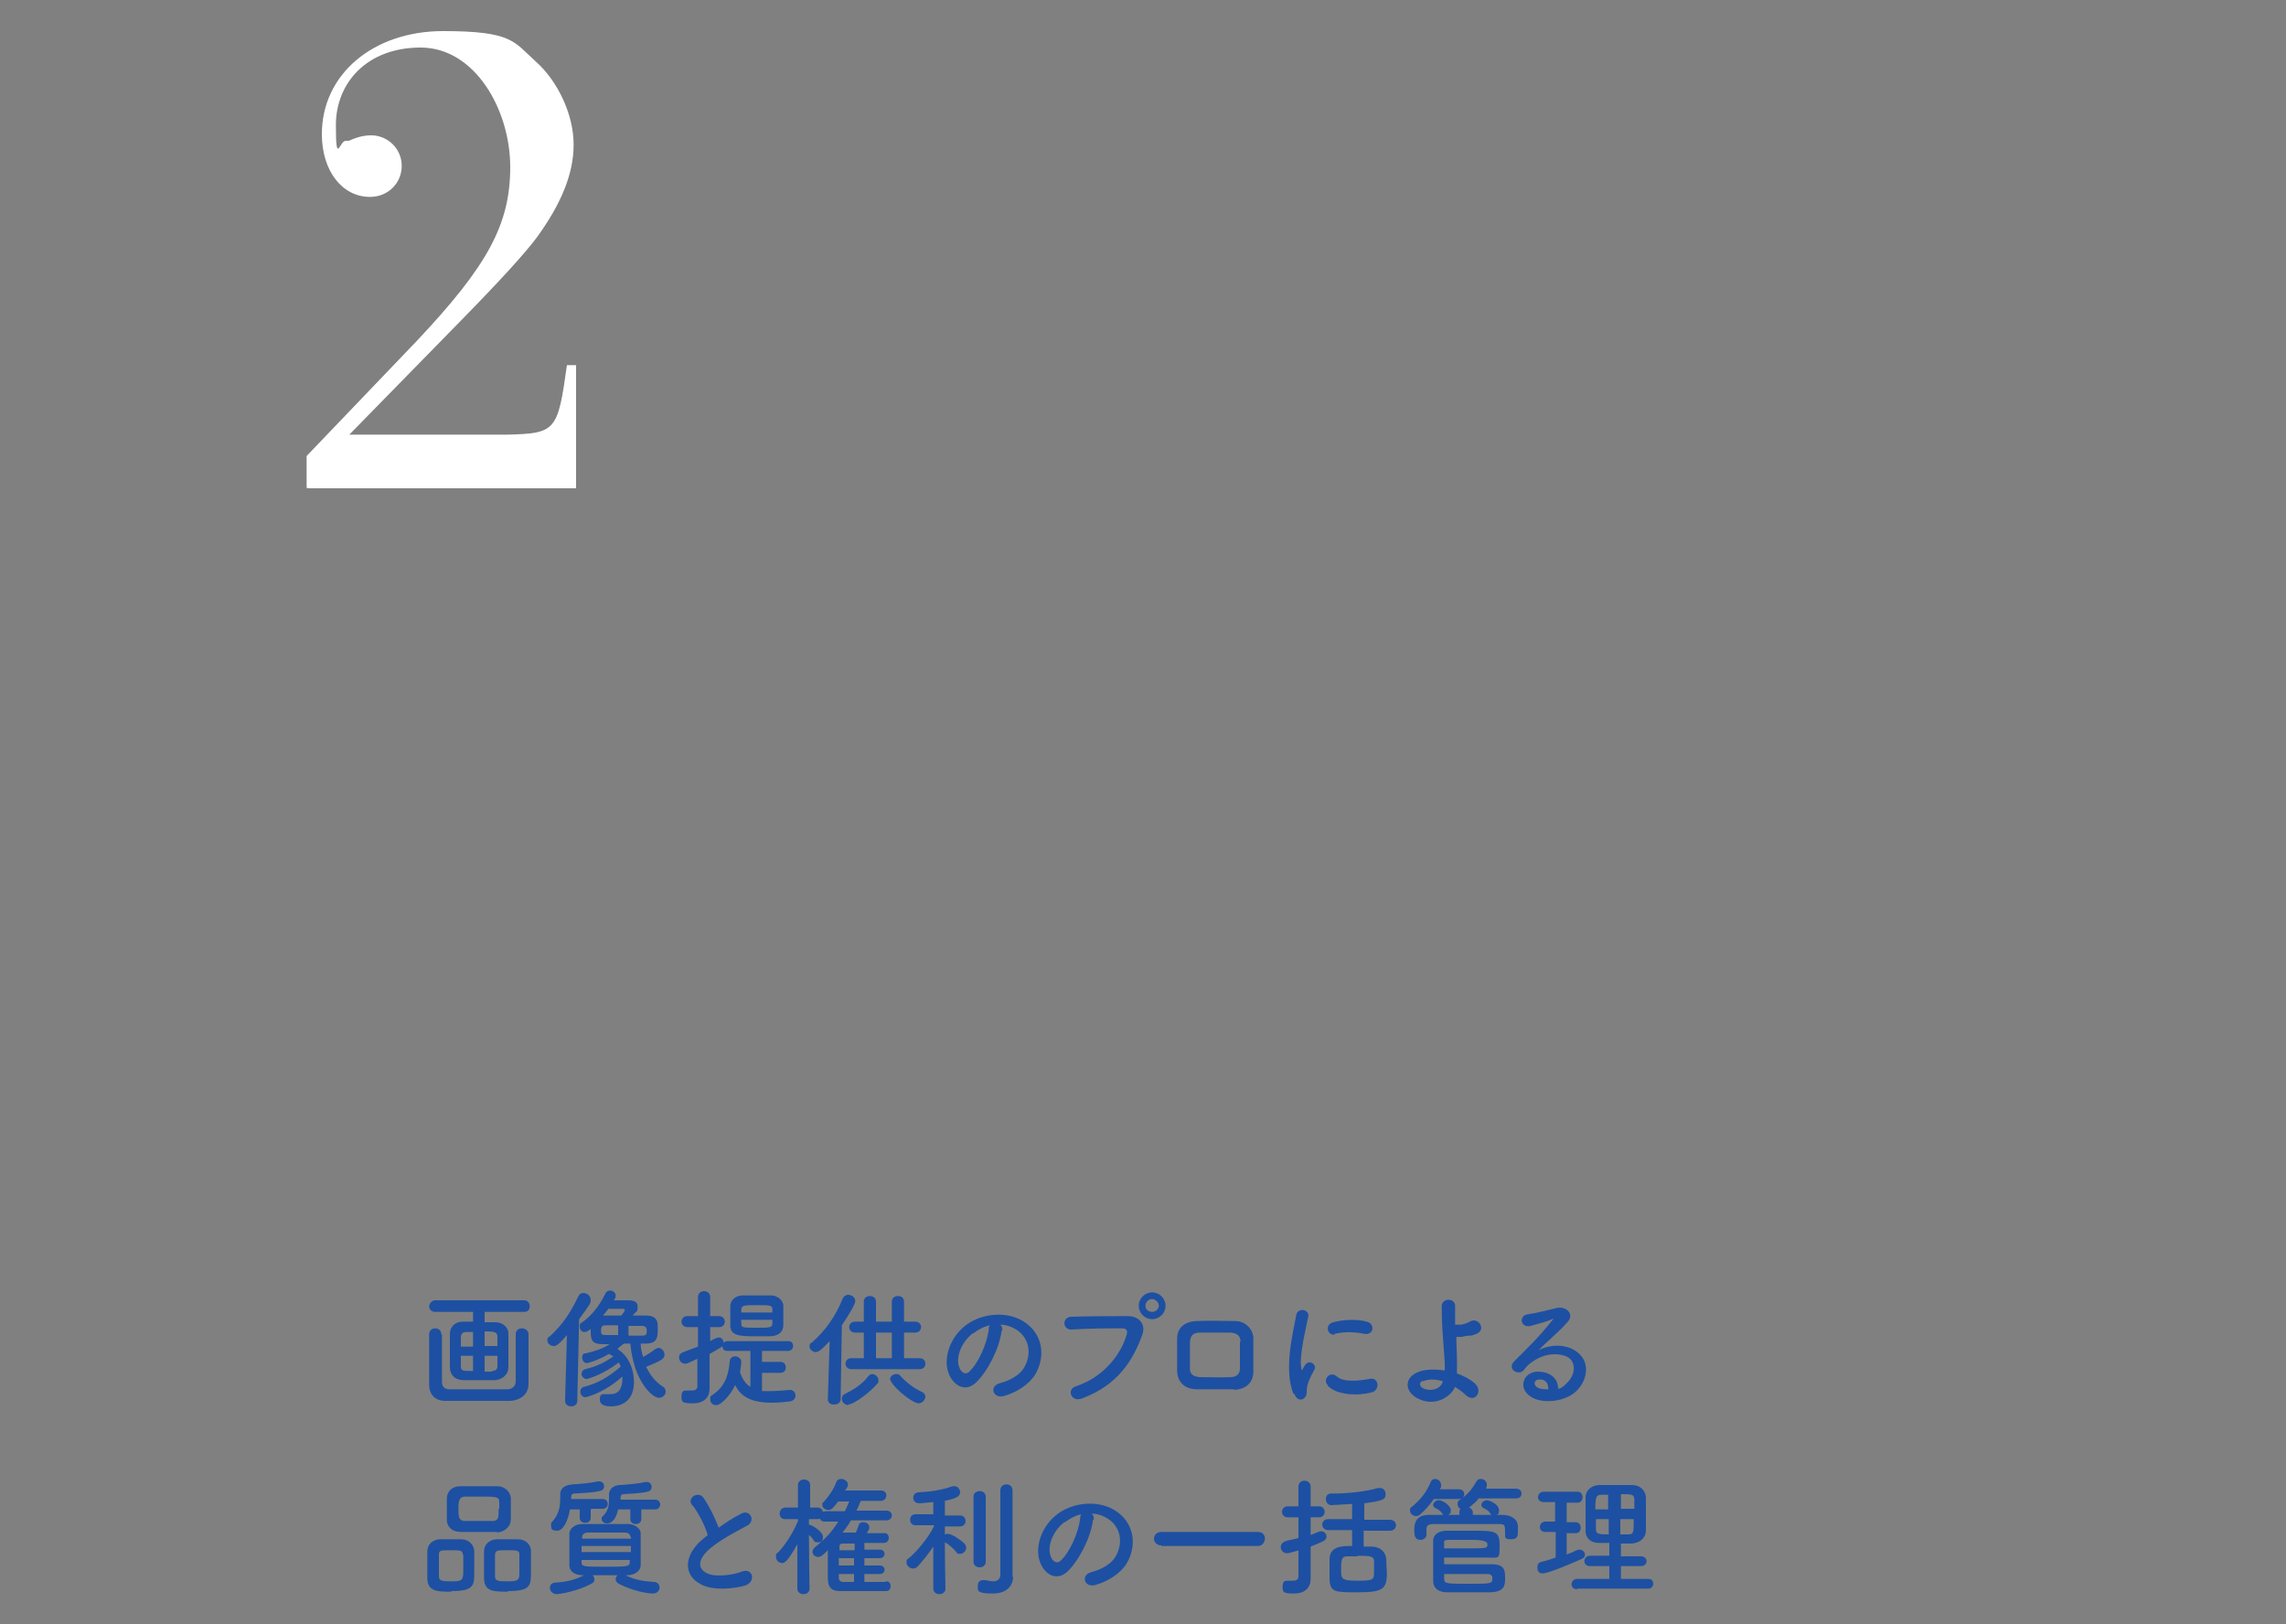 <?xml version="1.0" encoding="UTF-8"?>
<svg id="Layout" xmlns="http://www.w3.org/2000/svg" version="1.1" viewBox="0 0 375 266.4">
  <rect x="0" y="0" width="375" height="266.4" fill="#808080" stroke="none"/>
  <defs>
    <style>
      .cls-1 {
        fill: #1d50a2;
      }

      .cls-1, .cls-2 {
        stroke-width: 0px;
      }

      .cls-2 {
        fill: #fff;
      }
    </style>
  </defs>
  <g>
    <path class="cls-1" d="M79.5,215.3v1.6c.5,0,1.1,0,1.8,0,1.2,0,2.1.9,2.1,1.8,0,.7,0,1.7,0,2.8s0,2.2,0,2.8c0,1.1-.9,2-2.2,2.1-1.2,0-1.8,0-2.4,0s-1.3,0-2.7,0c-1.5,0-2.3-.9-2.3-2.1,0-.7,0-1.8,0-2.8s0-2.1,0-2.7c0-.9.6-2,2.2-2,.6,0,1.1,0,1.6,0v-1.6h-6.2c-.7,0-1-.5-1-.9s.4-1,1-1h14.6c.6,0,.9.5.9,1s-.3.9-.9.9h-6.5ZM72.5,218.9c0,1.3,0,3,0,4.6s0,2.2,0,3.1c0,.8.3,1.3,1.3,1.3,1.2,0,3,0,4.7,0s3.5,0,4.7,0c.8,0,1.4-.5,1.4-1.3,0-1,0-2.3,0-3.6s0-2.9,0-4.1h0c0-.7.5-1,1-1s1.1.3,1.1,1c0,.9,0,2.3,0,3.8s0,3,0,4.3c0,1.8-1.4,2.7-3,2.8-1.4,0-3.4,0-5.4,0s-3.9,0-5.2,0c-1.7,0-2.7-1-2.7-2.7,0-1.3,0-2.9,0-4.4s0-2.6,0-3.8c0-.7.5-1,1-1s1,.3,1,1h0ZM77.6,218.5h-1.1c-.7,0-.9.4-.9.9,0,.3,0,.9,0,1.5h2v-2.4ZM77.6,222.4h-2c0,.7,0,1.3,0,1.7,0,.8.3.8,2,.8v-2.6ZM81.6,220.8c0-.6,0-1.1,0-1.5,0-.8-.5-.9-2.1-.9v2.4h2.1ZM80.7,224.9c.5,0,.9-.2.9-.8,0-.4,0-1,0-1.7h-2.1v2.6h1.2Z"/>
    <path class="cls-1" d="M92.7,229.7l.3-10.7c-1.5,1.8-1.9,1.8-2.2,1.8-.5,0-1-.4-1-.9s.1-.5.4-.7c2.1-1.9,3.4-3.9,4.7-6.6.2-.4.5-.5.8-.5.6,0,1.2.5,1.2,1.1s0,.6-1.9,3.2l-.3,13.4c0,.6-.5.9-1,.9s-1-.3-1-.9h0ZM102.2,220.5c-.3.3-.7.5-.9.8,1.8,1.1,2.7,3.3,2.7,5.4,0,3.8-3,4-3.7,4-1,0-1.9-.2-1.9-1.1s.3-.9.8-.9.2,0,.3,0c.2,0,.4,0,.6,0,1.3,0,2-.8,2-2.6v-.3c-3.1,2.8-6,3.4-6.1,3.4-.5,0-.8-.5-.8-.9s.2-.7.6-.8c2.3-.6,4-1.6,6-3.3,0-.2-.2-.5-.3-.7-2.3,1.8-4.9,2.7-5.3,2.7s-.8-.4-.8-.8.2-.7.6-.8c2-.5,3.2-1.1,4.6-2.1-.1-.1-.3-.2-.7-.4-1.7,1-3.4,1.5-3.6,1.5-.5,0-.8-.4-.8-.9s.2-.7.6-.7c1.7-.4,2.8-.8,3.9-1.5h-1c-2.1,0-2.1-.8-2.1-2.5,0,0-.5.5-1,.5s-.8-.4-.8-.9.1-.5.4-.7c1.5-1,2.9-2.8,3.8-4.7.2-.4.5-.5.8-.5.5,0,.9.4.9.8s-.1.5-.3.8c.6,0,1.6,0,2.2,0s1.7,0,1.7,1,0,.5-.8,1.5c.7,0,1.4,0,2.1,0,2,0,2,1.1,2,2.1,0,1.4,0,2.5-2,2.5-.3,0-.5,0-.8,0,0,.8.2,1.5.4,2.2.7-.4,1.5-.9,2-1.3.2-.1.4-.2.5-.2.5,0,1,.5,1,1.1s-.2.9-3,2c.6,1.3,1.5,2.5,2.8,3.3.3.2.4.5.4.8,0,.5-.5,1-1.1,1-1,0-4.1-2.5-4.7-8.9-.6,0-1,0-1,0h0ZM101.4,217.4h-2c-.5,0-.8.1-.8.8s0,.8.9.8,1.2,0,1.9,0v-1.7ZM101.8,215.9c.5-.5.7-.9.7-1s-.1-.2-.3-.2c-.2,0-1.6,0-2.4,0-.3.4-.6.8-.9,1.1h2.9ZM103,219.1c.8,0,1.6,0,2.3,0s.8-.2.8-.8-.3-.8-.8-.8-1.5,0-2.2,0v1.7Z"/>
    <path class="cls-1" d="M125,225.3v2.9c.4,0,.8,0,1.3,0,1,0,2.1-.1,3.3-.2h0c.5,0,.9.4.9.9s-.3.9-1,1c-1,.1-1.9.2-2.8.2-3.5,0-5.2-1-6.1-2.9-.9,1.9-2.4,3.3-3.1,3.3s-1-.5-1-1,.1-.5.4-.7c2.1-1.4,2.6-3.3,2.8-5.4,0-.7.5-.9.9-.9s1,.3,1,.9-.2,1.5-.2,1.7c.4,1.2,1,2,1.7,2.4v-5.9h-3.8c-.6,0-.8-.4-.8-.8,0,.1-.3.3-2.1,1.3,0,1.4,0,2.4,0,2.7s0,2.2,0,3h0c0,1.4-.9,2.4-2.7,2.4s-1.9-.2-1.9-1.1.3-1,.8-1,.1,0,.2,0c.2,0,.4,0,.7,0,.4,0,.9-.1.9-.7v-4.5c-1.5.7-1.7.8-2,.8-.6,0-1-.5-1-1s.2-.7.7-.9c.8-.3,1.6-.6,2.4-.9v-3.2h-1.8c-.6,0-.9-.5-.9-.9s.3-.9.9-.9h1.8v-3.1c0-.7.5-1,1-1s1,.3,1,1v3.1h1.5c.6,0,.9.5.9.9s-.3.9-.9.9h-1.5v2.3c.3-.2.7-.4,1-.5.1,0,.3-.1.4-.1.5,0,.8.4.8.9.1-.2.4-.3.7-.3h9.9c.6,0,.8.4.8.8s-.3.8-.8.8h-4.3v1.8s3,0,3,0c.6,0,.9.4.9.9s-.3.9-.9.9h-3ZM126.5,219.2c-.7,0-1.5,0-2.4,0-2.6,0-4.3,0-4.3-1.8,0-.4,0-.8,0-1.2,0-.7,0-1.3,0-1.9,0-.9.7-1.8,2.1-1.8.7,0,1.5,0,2.3,0s1.6,0,2.3,0c1,0,2,.8,2,1.7,0,.6,0,1.2,0,1.9s0,.9,0,1.3c0,1.1-.8,1.7-2,1.8ZM126.7,214.9c0-.8-.2-.8-2.5-.8s-2.6,0-2.6.9c0,.1,0,.2,0,.3h5.1v-.4ZM121.6,216.6c0,.2,0,.3,0,.5,0,.7.2.7,2.5.7s2.6,0,2.6-.8c0-.1,0-.3,0-.5h-5.2Z"/>
    <path class="cls-1" d="M136,220.1c-1.3,1.4-1.8,1.7-2.2,1.7s-1-.4-1-.9.1-.5.4-.7c2.1-1.8,3.9-4.3,5-7.1.2-.5.6-.7.9-.7.6,0,1.2.4,1.2,1s-1.2,2.5-2.2,4l-.2,12.1c0,.6-.5.9-1.1.9s-1-.3-1-.9h0s.3-9.5.3-9.5ZM139.2,230.5c-.6,0-1.1-.5-1.1-1s.2-.7.6-.9c1.3-.6,2.8-1.6,3.7-2.8.2-.3.5-.4.7-.4.5,0,1,.5,1,1s0,.4-.2.6c-1.1,1.3-3.8,3.4-4.8,3.4ZM139.7,224.6c-.7,0-1-.5-1-.9s.3-.9.9-.9h2.1s0-4.2,0-4.2h-1.4c-.7,0-1-.5-1-.9s.3-.9,1-.9h1.4v-3.3c0-.6.5-.9,1-.9s1,.3,1,.9v3.3s2.6,0,2.6,0v-3.3c0-.6.5-.9,1-.9s1,.3,1,.9v3.3s1.8,0,1.8,0h0c.7,0,1,.5,1,.9s-.3.9-1,.9h-1.8v4.2s2.5,0,2.5,0h0c.7,0,1,.4,1,.9s-.3.9-1,.9h-11.1ZM146.3,218.6h-2.6v4.2s2.6,0,2.6,0v-4.2ZM146,226.3c0-.5.5-.9,1-.9s.5.1.7.3c1,1.1,2.3,2.1,3.5,2.6.4.2.6.5.6.8,0,.5-.5,1.1-1.1,1.1-1.1,0-4.7-3-4.7-4.1Z"/>
    <path class="cls-1" d="M164.3,218.3c-.3,2.7-2.2,6.6-4.2,8.5-1.6,1.5-3.4.7-4.3-1.1-1.3-2.6,0-6.5,2.9-8.5,2.6-1.8,6.4-2.1,9.1-.5,3.3,2,3.8,5.8,2,8.8-1,1.6-3,2.9-5.1,3.5-1.8.5-2.5-1.6-.7-2.1,1.6-.4,3.2-1.3,3.9-2.4,1.5-2.4.9-5.1-1.2-6.4-.8-.5-1.7-.8-2.6-.8.2.2.4.5.3,1ZM159.6,218.7c-2,1.5-3,4.3-2.1,5.9.3.6.9.9,1.4.5,1.6-1.4,3-4.7,3.3-7,0-.3,0-.5.2-.7-1,.2-1.9.7-2.7,1.3Z"/>
    <path class="cls-1" d="M176.5,227.4c4.6-1.5,7.4-5.3,8.3-8.4.2-.6.1-1.1-.7-1.1-2.1,0-5.4,0-8.4.2-1.4,0-1.5-2,0-2.1,2.8-.1,6.7-.1,9.4-.1,1.7,0,2.9,1.3,2.3,3-1.5,4.2-4,8.3-9.9,10.5-1.8.7-2.6-1.5-1-2ZM189,216.4c-1.2,0-2.2-1-2.2-2.2s1-2.2,2.2-2.2,2.2,1,2.2,2.2-1,2.2-2.2,2.2ZM189,213.1c-.6,0-1.1.5-1.1,1.1s.5,1,1.1,1,1.1-.5,1.1-1-.5-1.1-1.1-1.1Z"/>
    <path class="cls-1" d="M202.5,227.9c-2.6,0-4.1,0-6.1,0-2.1,0-3.2-1.2-3.3-2.9,0-2.1,0-3.6,0-5.4,0-1.6,1-2.8,3.2-2.9,2.4-.1,4.3,0,6.3,0,1.7,0,2.9,1.3,3,2.7,0,1.9,0,3.8,0,5.6,0,1.8-1.2,2.9-3.2,3ZM203.5,220.1c0-.9-.5-1.4-1.6-1.5-1.8,0-3.5,0-5.1,0-1.2,0-1.5.6-1.6,1.5,0,1.4,0,3,0,4.4,0,.9.5,1.3,1.6,1.4,1.9,0,3.2.1,5.1,0,.9,0,1.5-.5,1.5-1.4,0-1.4,0-3,0-4.4Z"/>
    <path class="cls-1" d="M212.2,228.7c-1.7-4.1,0-10.4.4-12.8.2-1.6,2.3-1.1,2,.1-.3,1.7-1.6,6.6-1.1,8.6,0,.3.1.2.2,0,0-.1.3-.5.4-.7.7-1,2,0,1.5.8-.8,1.4-1.1,2.3-1.2,2.9-.1.6.1,1.2-.4,1.7-.5.5-1.3.4-1.7-.7ZM217.8,227.2c-.9-.9.4-2.4,1.5-1.4,1.1,1,3.7.7,5.3.4,1.7-.4,1.8,1.9.4,2.2-2.2.6-5.7.5-7.2-1.1ZM219,218.9c-1.2.3-1.8-1.6-.3-2,1.9-.5,4.1-.5,5.5-.1,1.5.4,1.1,2.3-.4,2-1.5-.3-3.1-.4-4.9,0Z"/>
    <path class="cls-1" d="M232.4,229.3c-2-1.1-2.1-3.4.4-4.3,1.1-.4,2.6-.4,4.2-.2,0-.5,0-.9,0-1.3-.3-4.2-.5-6.2-.5-9.2,0-1.5,2.3-1.4,2.2,0,0,1,0,2,0,3,.3,0,.6,0,.8,0,.6,0,1.2-.3,1.6-.5,1.3-.8,2.7,1.1,1.3,1.9-.4.2-.9.4-1.3.4-.5,0-.9.1-1.3.2-.3,0-.6,0-.9,0,0,1.2.1,2.5.1,4,0,.5,0,1.3,0,2,1.1.4,2.1.9,2.9,1.6,1.5,1.3,0,3.4-1.5,1.9-.5-.5-1.1-.9-1.7-1.3-.8,1.8-3.5,3.3-6.1,1.9ZM233.4,226.5c-.6.2-.6.9,0,1.2,1.1.6,2.9.3,3.3-1.1-1.2-.4-2.4-.4-3.3,0Z"/>
    <path class="cls-1" d="M257,226.9c1.5-1.4,1.5-3.4.3-4.2-1.1-.7-3.4-.9-5.5.4-.8.5-1.3.9-1.8,1.6-.8,1.1-2.9-.1-1.6-1.4,2.3-2.3,4-3.9,6.3-6.8.2-.3,0-.2-.1-.1-.6.3-2,.7-3.5,1.1-1.7.4-2-1.7-.5-1.9,1.4-.2,3.4-.7,4.6-1,1.7-.5,3.1,1,2,2.2-.7.8-1.5,1.6-2.4,2.4-.8.8-1.7,1.5-2.4,2.3,1.8-1,4.3-1,5.9,0,3,1.8,2,5.5-.2,7.1-2.1,1.5-5.4,1.6-7,.5-2.2-1.4-1.2-4.1,1.2-4.1,1.7,0,3.3.9,3.3,2.8.4,0,.8-.3,1.2-.7ZM252.5,226.3c-.9,0-1,.9-.3,1.3.5.3,1.2.3,1.8.3,0-1-.5-1.7-1.5-1.6Z"/>
    <path class="cls-1" d="M74.1,261.1c-2.3,0-3.9,0-4-2.1,0-.4,0-.8,0-1.3,0-1.1,0-2.5,0-3.2,0-1.1.8-1.9,2-2,.6,0,1.2,0,1.7,0s1.3,0,1.9,0c1.1,0,2,.8,2.1,1.9,0,.9,0,2.4,0,3.6,0,2.1-.1,3-3.8,3ZM75.9,255c0-.7-.4-.7-2-.7s-1.9,0-1.9.7c0,.5,0,1.4,0,2.3s0,1,0,1.3c0,.7.5.8,2,.8s2,0,2-1.5,0-2.3,0-2.9ZM81.6,251.3c-.9,0-1.8,0-2.8,0s-2.1,0-3.2,0c-1.5,0-2.3-.9-2.3-2,0-.6,0-1.2,0-1.8s0-1.2,0-1.7c0-.9.6-2,2.3-2,.8,0,1.7,0,2.6,0s2.3,0,3.4,0c1.3,0,2.1,1,2.2,1.9,0,.5,0,1.1,0,1.7s0,1.3,0,1.9c0,1-.9,2-2.3,2.1ZM81.9,247.5c0-.4,0-.8,0-1.1,0-.9-.5-.9-3.1-.9s-1.7,0-2.5,0c-1,0-1.1.8-1.1,2s0,2,1.1,2c.7,0,1.5,0,2.3,0s1.5,0,2.2,0c1,0,1-.6,1-2ZM83.4,261.1c-2.4,0-3.9,0-4-2.1,0-.4,0-.8,0-1.3,0-1.1,0-2.5,0-3.2,0-1.1.8-1.9,2-2,.6,0,1.2,0,1.7,0s1.3,0,1.9,0c1.1,0,2.1.8,2.1,1.9,0,.8,0,2.2,0,3.3,0,2.4,0,3.3-3.8,3.3ZM85.2,255c0-.7-.4-.7-2-.7s-1.9,0-2,.7c0,.5,0,1.4,0,2.3s0,1,0,1.3c0,.8.7.8,2,.8,1.9,0,2-.2,2-1.5s0-2.3,0-2.9Z"/>
    <path class="cls-1" d="M96.9,247.6v1.4c0,.5-.4.8-.9.8s-.9-.3-.9-.8v-1.4s-1.6,0-1.6,0c-.3,1.8-1.1,3.5-2.1,3.5s-1-.4-1-.9,0-.4.3-.7c1-1.2,1.2-2.4,1.2-3.7s0-.5,0-.7h0c0-.9.7-1.5,2-1.6,1.5-.1,2.8-.2,4.2-.5,0,0,.1,0,.2,0,.5,0,.8.4.8.8s-.2.7-.8.8c-1.3.3-2.8.3-4.1.4-.3,0-.5.2-.5.5s0,.3,0,.4h5.2c.5,0,.8.4.8.8s-.3.8-.8.8h-1.8ZM102.8,258.5c1.5.7,2.9.9,4.5,1,.6,0,.9.5.9.9s-.3,1-1.1,1-3.3-.4-5.6-1.6c-.3-.2-.5-.4-.5-.7s.1-.5.3-.7c-.7,0-1.4,0-2.1,0s-1.4,0-2,0c.2.2.3.4.3.7s-.1.5-.5.7c-2.2,1.2-5.1,1.7-5.7,1.7s-1.1-.5-1.1-1,.3-.9,1-.9c1.6-.1,3.1-.4,4.6-1.2h-.2c-1.4,0-2.2-.7-2.2-1.6,0-.8,0-1.6,0-2.5s0-1.9,0-2.7c0-.7.7-1.6,2.2-1.6,1.2,0,2.4,0,3.6,0s2.5,0,3.8,0c1.2,0,2.1.8,2.1,1.5,0,.9,0,1.7,0,2.6s0,1.8,0,2.7c0,.8-.9,1.6-2.2,1.6h-.2ZM95.4,253.6v1h8.1c0-.4,0-.7,0-1h-8ZM103.4,252.1c0-.4-.3-.7-1-.7-.9,0-2,0-3,0s-2.1,0-3,0c-.6,0-.9.4-.9.7v.3h8v-.3ZM95.4,255.9v.4c0,.7.4.7,3.9.7s4,0,4-.7c0-.1,0-.3,0-.4h-8ZM105.2,247.6v1.6c0,.5-.4.8-.9.8s-.9-.3-.9-.8v-1.6s-2,0-2,0c-.5,2.3-1.6,2.3-1.8,2.3-.5,0-.9-.3-.9-.7s0-.3.2-.5c.9-.9,1-1.7,1-2.8s0-.4,0-.7h0c0-.9.7-1.6,1.9-1.6,1.4-.1,2.7-.2,4.1-.5,0,0,.1,0,.2,0,.5,0,.8.4.8.8s-.2.7-.7.8c-1.2.3-2.8.3-3.9.4-.3,0-.5.2-.5.5s0,.3,0,.4h5.7c.5,0,.8.4.8.8s-.3.8-.8.8h-2.1Z"/>
    <path class="cls-1" d="M113.6,247c-1.1-1.3,1-2.5,1.8-1.3.9,1.3,1.8,3.1,2.5,4.9,1.1-.8,2.3-1.6,3.7-2.3,1.4-.8,2.5,1.2.9,2-2.1,1.1-4.3,2.3-6,3.7-2.1,1.8-2.1,3.3-.5,4.1,1.5.7,4.5.2,5.7-.3,1.8-.7,2.4,1.7.5,2.3-1.7.5-5.2.9-7.2-.2-3-1.5-2.9-4.9.5-7.6.2-.2.4-.3.6-.5-.5-1.7-1.6-3.7-2.5-4.9Z"/>
    <path class="cls-1" d="M145.4,259.4c.5,0,.7.4.7.8s-.2.8-.7.8c-1.2,0-2.5,0-3.8,0s-2.6,0-3.8,0c-2,0-2-1.3-2-2.5s0-3,0-4.2c-.7.7-1.1,1.1-1.6,1.1s-.9-.4-.9-.8.1-.5.4-.8c1.5-1.2,2.8-2.5,3.8-4.2h-2.2c-.5,0-.7-.2-.8-.5-.1.1-.3.1-.5.1h-1.3s0,.9,0,.9c.4,0,2.3,1.1,2.3,2s-.4.9-.9.9-.4-.1-.6-.3c-.2-.3-.5-.7-.8-.9,0,3.3.1,8.8.1,8.8h0c0,.6-.5.9-1,.9s-1-.3-1-.9h0s0-7.3,0-7.3c-1.7,3.1-2.2,3.1-2.5,3.1-.5,0-1-.4-1-1s0-.5.3-.7c1.1-1.1,2.5-3.2,3.3-5.2v-.3s-2.1,0-2.1,0h0c-.6,0-.9-.4-.9-.9s.3-1,1-1h2v-3.7c0,0,0,0,0,0,0-.6.5-.9,1-.9s1,.3,1,.9h0s0,1.8,0,3.7h1.2c.5,0,.8.3.9.7.1,0,.3-.1.5-.1h3.1c.2-.5.5-1,.7-1.6h-1.8c-.9,1.2-1.2,1.4-1.6,1.4s-1-.3-1-.8,0-.3.2-.5c.9-1,1.6-2,2.1-3.3.1-.3.4-.5.8-.5.5,0,1.1.4,1.1.9s-.4.9-.5,1h5.9c.6,0,.9.4.9.8s-.3.9-.9.9h-3.3c-.2.5-.4,1-.7,1.6h4.9c.6,0,.9.4.9.8s-.3.8-.9.8h-5.8c-.4.7-.9,1.4-1.4,2,.7,0,1.4,0,2.2,0,.1-.3.3-.7.5-1.3.1-.3.4-.4.7-.4.5,0,1,.3,1,.8s0,.2-.4,1c1,0,2,0,2.9,0,.5,0,.7.4.7.8s-.3.8-.8.8c-1.1,0-2.2,0-3.2,0v1.1h2.5c.5,0,.8.3.8.7s-.3.7-.8.7h-2.5v1.2h2.5c.5,0,.8.3.8.7s-.3.7-.8.7h-2.5v1.3c1.1,0,2.3,0,3.4,0h0ZM140.1,255.6h-2.5c0,.4,0,.8,0,1.2h2.5v-1.2ZM140.1,258.2h-2.5v.6c0,.4.2.7.8.7.5,0,1.1,0,1.7,0v-1.3ZM140.1,253.2c-.7,0-1.3,0-1.8,0s-.6.2-.6.7c0,.1,0,.3,0,.4h2.5v-1.1Z"/>
    <path class="cls-1" d="M155.1,260.6c0,.6-.5.9-1,.9s-1-.3-1-.9h0s0-6.9,0-6.9c-.8,1.2-1.7,2.3-2.5,3.2-.3.3-.5.4-.8.4-.6,0-1.1-.5-1.1-1s.1-.5.4-.7c1.2-1,3.1-3.2,4.1-5.2v-.2s-3,0-3,0h0c-.6,0-.9-.4-.9-.9s.3-.9.9-.9h2.9v-2c-.1,0-1.9.2-2.3.2-.7,0-1-.5-1-.9s.3-.9.9-.9c2.1-.1,3.8-.4,5.6-1,.1,0,.2,0,.3,0,.5,0,.9.5.9,1,0,.8-1.1,1.1-2.5,1.4,0,.5,0,1.4,0,2.4h2.5c.6,0,.9.5.9.9s-.3.9-.9.9h-2.5s0,1.3,0,1.3c.1,0,.3-.1.5-.1.6,0,2.1,1,2.7,1.6.2.2.3.5.3.7,0,.5-.5,1-1,1s-.5-.1-.7-.4c-.4-.5-1.2-1.2-1.8-1.5,0,3.2.1,7.7.1,7.7h0ZM159.7,245.5c0-.6.5-.9,1-.9s1,.3,1,.9v10.7c0,.6-.5.9-1,.9s-1-.3-1-.9v-10.7ZM166.2,258.6h0c0,1.3-.8,2.8-3.4,2.8s-2.4-.5-2.4-1.2.3-1,.9-1,.1,0,.2,0c.4,0,.9.2,1.4.2s1.2-.2,1.2-1.1c0-.8,0-6.6,0-10.5v-3.3c0-.7.5-1,1-1s1,.3,1,1v14.2Z"/>
    <path class="cls-1" d="M179.3,249.3c-.3,2.7-2.2,6.6-4.2,8.5-1.6,1.5-3.4.7-4.3-1.1-1.3-2.6,0-6.5,2.9-8.5,2.6-1.8,6.4-2.1,9.1-.5,3.3,2,3.8,5.8,2,8.8-1,1.6-3,2.9-5.1,3.5-1.8.5-2.5-1.6-.7-2.1,1.6-.4,3.2-1.3,3.9-2.4,1.5-2.4.9-5.1-1.2-6.4-.8-.5-1.7-.8-2.6-.8.2.2.4.5.3,1ZM174.6,249.7c-2,1.5-3,4.3-2.1,5.9.3.6.9.9,1.4.5,1.6-1.4,3-4.7,3.3-7,0-.3,0-.5.2-.7-1,.2-1.9.7-2.7,1.3Z"/>
    <path class="cls-1" d="M190.5,253.5c-.8,0-1.2-.6-1.2-1.1s.4-1.1,1.2-1.1h15.9c.8,0,1.1.6,1.1,1.1s-.4,1.2-1.1,1.2h-15.9Z"/>
    <path class="cls-1" d="M213.1,254.3c-1.7.5-1.8.5-2,.5-.6,0-1-.5-1-1s.3-.8.8-1c.7-.2,1.4-.3,2.1-.5v-3.4h-1.8c-.6,0-.9-.5-.9-.9s.3-.9.9-.9h1.8v-3.2c0-.7.5-1,1-1s1,.3,1,1v3.2h1.4c.6,0,.9.5.9.9s-.3.9-.9.9h-1.4v2.9c.5-.2,1-.4,1.5-.6.1,0,.2,0,.3,0,.4,0,.8.4.8.8,0,.7-.4.8-2.6,1.7v2.3c0,.3,0,2.2,0,3h0c0,1.4-.9,2.4-2.7,2.4s-1.9-.2-1.9-1.1.3-1,.8-1,.1,0,.2,0c.2,0,.4,0,.7,0,.4,0,.9-.1.9-.7v-4.4ZM223.7,251v2.7c.4,0,.9,0,1.3,0,1.3,0,2.3.8,2.4,2,0,.8.1,1.7.1,2.5,0,2.5-.8,3-4.7,3s-4.6,0-4.7-2.2c0-.4,0-.8,0-1.3,0-.7,0-1.4,0-2,.1-2.1,2.1-2.1,3.7-2.1v-2.6h-3.9c-.7,0-1-.5-1-.9s.3-.9,1-.9h3.9v-2.5c-1.7.1-3.1.2-3.4.2-.6,0-.9-.5-.9-1s.3-.9.8-.9h.3c2.4,0,5.4-.3,7.4-.9.1,0,.3,0,.4,0,.6,0,.9.5.9,1,0,.9-.5,1.1-3.5,1.5v2.7h4.2c.7,0,1,.5,1,.9s-.3.9-1,.9h-4.2ZM222.7,255.3c-.6,0-1.2,0-1.7,0-.9,0-1,.5-1,2.1s0,1.9,2.7,1.9,2.7-.2,2.7-1.5,0-1.1,0-1.7c0-.8-.5-.9-2.7-.9Z"/>
    <path class="cls-1" d="M235.2,245.9c-.6.9-1.4,1.8-2.2,2.5-.2.2-.5.3-.7.3-.5,0-1-.4-1-.9s.1-.5.4-.7c1.4-1.2,2.3-2.3,3-4,.1-.3.4-.5.7-.5.5,0,1,.4,1,1s0,.2-.2.7h3.1c.6,0,.9.4.9.8s-.3.8-.9.8h-4.1ZM242.5,245.9c-.4.5-1,1-1.5,1.4.3.1.6.4.6.8v.4c1,0,2.1,0,3.1,0,0,0-.2-.1-.2-.2-.3-.5-.7-.7-1.1-.9-.3-.1-.4-.4-.4-.5,0-.4.4-.8.9-.8s2,.7,2,1.6-.3.7-.5.8h1.1c1.1,0,2.4.5,2.5,1.8,0,.2,0,.5,0,.8,0,.8,0,1.4-1.1,1.4s-1-.3-1-.8h0c0-1.6,0-1.7-1.1-1.7-1.7,0-3.8,0-5.9,0s-3.4,0-4.7,0c-1.1,0-1.2.4-1.2.9v.8h0c0,.6-.5.9-1,.9-.9,0-1-.7-1-1.5s0-2.5,2.2-2.6c.9,0,1.7,0,2.6,0,0,0-.1-.1-.2-.2-.3-.5-.7-.7-1.1-.9-.3-.1-.4-.4-.4-.5,0-.4.4-.8.9-.8.8,0,2,1,2,1.6s-.2.7-.5.8c.6,0,1.3,0,1.9,0v-.4c0-.2,0-.4.2-.6-.3-.1-.5-.4-.5-.8s.1-.5.4-.7c1.2-.8,1.9-1.6,2.7-3,.2-.3.4-.4.7-.4.5,0,1,.4,1,.9s0,.3-.1.5v.2c-.1,0,4.9,0,4.9,0,.6,0,.9.4.9.8s-.3.8-.9.8h-6.2ZM236.9,256.6c6.4,0,7,0,7.8,0,2.1,0,2.2,1,2.2,2.2s0,2.3-2.4,2.4c-1.1,0-2.6,0-4,0s-2.2,0-3.1,0c-1.2,0-2.3-.5-2.3-1.9,0-1,0-2.1,0-3.1s0-2.4,0-3.5c0-.8.7-1.6,2.2-1.6,1.4,0,2.8,0,4.2,0,3.8,0,4.5,0,4.5,2.4s-.1,2-2.1,2c-1,0-2.2,0-3.3,0s-2.7,0-3.7,0v1.1ZM236.9,254c.7,0,1.6,0,2.4,0,4.6,0,4.6,0,4.7-.5,0,0,0-.1,0-.2q0-.7-2.5-.7c-1.3,0-2.8,0-3.8,0s-.8.3-.8.7v.7ZM244.8,258.7c0-.2-.2-.4-.6-.5-1.1,0-3,0-4.7,0s-1.9,0-2.6,0c0,.3,0,.5,0,.8,0,.8.5.8,3.9.8s3.9,0,4-.6v-.5Z"/>
    <path class="cls-1" d="M255.1,251.3h-1.6c-.6,0-.9-.4-.9-.8s.3-.9.9-.9h1.6v-3.2h-1.9c-.6,0-.9-.4-.9-.8s.3-.9.9-.9h5.6c.5,0,.8.4.8.9s-.3.9-.8.9h-1.8v3.2h1.5c.5,0,.8.4.8.9s-.3.9-.8.9h-1.5v3.5c.5-.2,1.1-.4,1.6-.7.2,0,.3-.1.5-.1.5,0,.9.4.9.8s-.2.6-.7.8c-2,.9-5.4,2.3-6.2,2.3s-.9-.5-.9-1,.2-.8.7-.9c.8-.2,1.5-.4,2.3-.7v-4.2ZM258.7,260.7c-.6,0-.9-.4-.9-.8s.3-.9.9-.9h5.3v-2.1h-3.2c-.6,0-.9-.4-.9-.8s.3-.9.9-.9h3.2v-2.1c-.6,0-1.2,0-1.7,0-1.5,0-2.2-.9-2.2-2,0-.9,0-1.8,0-2.8s0-1.9,0-2.7c0-.9.7-1.9,2.2-2,.8,0,1.7,0,2.6,0s1.8,0,2.8,0c1.4,0,2.2.9,2.3,2,0,.9,0,1.9,0,2.9s0,1.7,0,2.6c0,1.1-.9,2-2.3,2.1-.6,0-1.2,0-1.8,0v2.1h3.3c.6,0,.9.4.9.8s-.3.8-.9.8h-3.3v2.1h4.5c.6,0,.8.4.8.8s-.3.8-.8.8h-11.7ZM263.9,245.2c-.4,0-.8,0-1.2,0-.9,0-1,.5-1,2.4h2.1v-2.4ZM263.9,249.2h-2.1c0,.5,0,1.1,0,1.7,0,.8.7.8,2.1.8v-2.5ZM268.1,247.6c0-.5,0-1,0-1.6,0-.9-.5-.9-2.2-.9v2.4h2.2ZM265.8,249.2v2.5c.4,0,.9,0,1.3,0,.9,0,.9-.3.9-2.5h-2.3Z"/>
  </g>
  <path class="cls-2" d="M50.3,80v-5.2l18-18.8c11.7-12.4,15.4-19.2,15.4-28.6s-5.8-19.6-14.7-19.6-13.9,5.9-13.9,12.7.6,2.6,1.6,2.6.2,0,2.1-.6c.7-.2,1.4-.3,2.1-.3,2.7,0,5,2.2,5,5s-2.2,5.1-5.2,5.1c-4.6,0-7.9-4.3-7.9-10.3,0-9.8,8.4-16.9,19.9-16.9s11.6,1.8,15.2,5c3.6,3.2,6.2,8.7,6.2,13.6s-2.1,9.8-6,15.2q-2.9,3.9-12.3,13.5l-18.5,18.9h25.9c8-.2,8.3-.6,9.8-11.4h1.5v20.2h-44Z"/>
</svg>